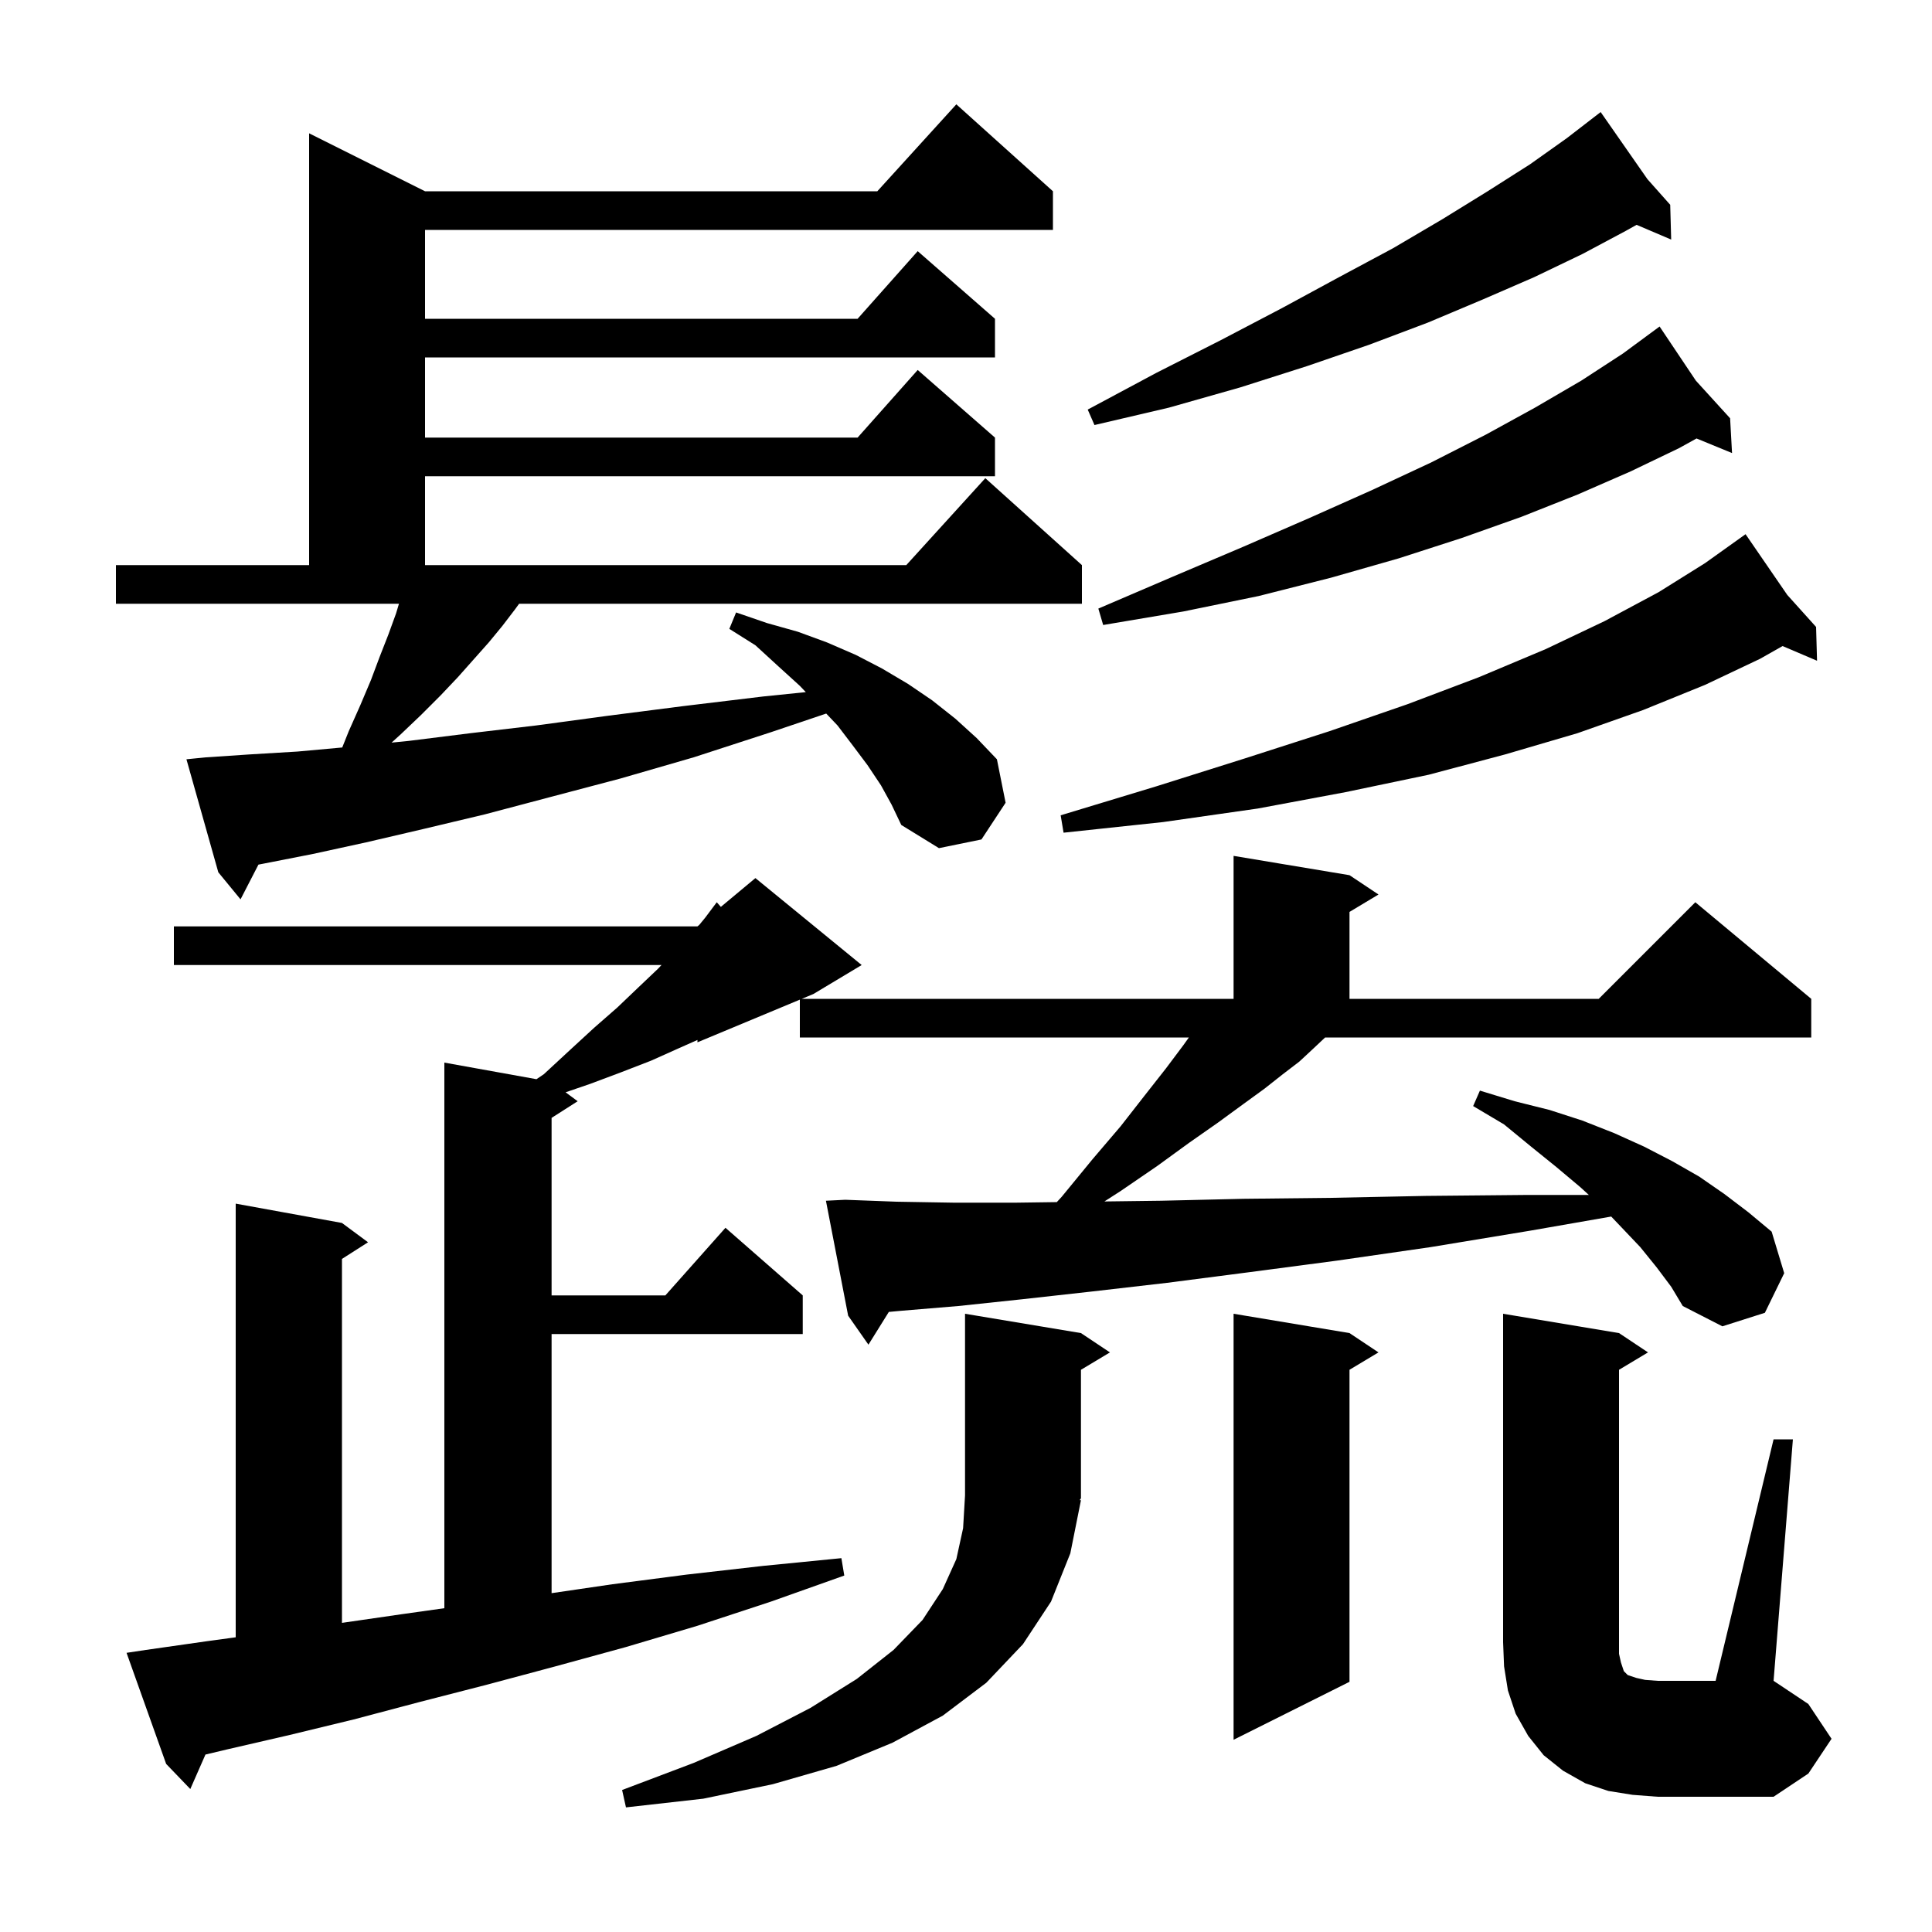 <svg xmlns="http://www.w3.org/2000/svg" xmlns:xlink="http://www.w3.org/1999/xlink" version="1.1" baseProfile="full" viewBox="0 0 200 200" width="200" height="200"><g fill="currentColor"><path d="M 111.9 155.3 L 110.8 160.8 L 108.8 165.8 L 105.9 170.2 L 102.1 174.2 L 97.6 177.6 L 92.4 180.4 L 86.6 182.8 L 80.0 184.7 L 72.8 186.2 L 64.8 187.1 L 64.4 185.3 L 71.8 182.5 L 78.3 179.7 L 83.9 176.8 L 88.7 173.8 L 92.5 170.8 L 95.5 167.7 L 97.6 164.5 L 99.0 161.4 L 99.7 158.2 L 99.9 154.8 L 99.9 136.0 L 111.9 138.0 L 114.9 140.0 L 111.9 141.8 L 111.9 155.1 L 111.77 155.295 Z M 183.6 149.0 L 185.6 149.0 L 183.6 174.0 L 187.2 176.4 L 189.6 180.0 L 187.2 183.6 L 183.6 186.0 L 171.6 186.0 L 169.0 185.8 L 166.5 185.4 L 164.1 184.6 L 161.8 183.3 L 159.8 181.7 L 158.2 179.7 L 156.9 177.4 L 156.1 175.0 L 155.7 172.5 L 155.6 170.0 L 155.6 136.0 L 167.6 138.0 L 170.6 140.0 L 167.6 141.8 L 167.6 171.2 L 167.8 172.1 L 168.1 173.0 L 168.5 173.4 L 169.4 173.7 L 170.3 173.9 L 171.6 174.0 L 177.6 174.0 Z M 171.5 131.2 L 169.8 129.1 L 167.9 127.1 L 166.792 125.937 L 158.4 127.4 L 148.1 129.1 L 138.4 130.5 L 129.3 131.7 L 120.8 132.8 L 113.0 133.7 L 105.8 134.5 L 99.2 135.2 L 93.2 135.7 L 92.012 135.81 L 89.9 139.2 L 87.8 136.2 L 85.5 124.3 L 87.5 124.2 L 92.8 124.4 L 98.7 124.5 L 105.2 124.5 L 109.399 124.442 L 109.9 123.9 L 113.1 120.0 L 116.0 116.6 L 118.5 113.4 L 120.7 110.6 L 122.5 108.2 L 123.071 107.4 L 82.8 107.4 L 82.8 103.483 L 72.2 107.9 L 72.2 107.656 L 70.3 108.5 L 67.4 109.8 L 64.3 111.0 L 61.1 112.2 L 58.55 113.074 L 59.8 114.0 L 57.1 115.723 L 57.1 134.1 L 68.878 134.1 L 75.1 127.1 L 83.1 134.1 L 83.1 138.1 L 57.1 138.1 L 57.1 164.924 L 63.4 164.0 L 71.1 163.0 L 79.0 162.1 L 87.1 161.3 L 87.4 163.1 L 79.8 165.8 L 72.2 168.3 L 64.8 170.5 L 57.5 172.5 L 50.4 174.4 L 43.4 176.2 L 36.6 178.0 L 30.0 179.6 L 23.5 181.1 L 21.268 181.631 L 19.7 185.2 L 17.2 182.6 L 13.1 171.1 L 15.1 170.8 L 21.4 169.9 L 24.4 169.491 L 24.4 124.6 L 35.4 126.6 L 38.1 128.6 L 35.4 130.323 L 35.4 167.999 L 41.6 167.1 L 46.0 166.48 L 46.0 110.0 L 55.535 111.718 L 56.3 111.2 L 59.0 108.7 L 61.5 106.4 L 63.9 104.3 L 66.1 102.2 L 68.1 100.3 L 68.479 99.9 L 18.0 99.9 L 18.0 95.9 L 72.2 95.9 L 72.388 95.744 L 73.0 95.0 L 74.2 93.4 L 74.622 93.881 L 78.2 90.9 L 89.2 99.9 L 84.2 102.9 L 83.0 103.4 L 127.7 103.4 L 127.7 88.6 L 139.7 90.6 L 142.7 92.6 L 139.7 94.4 L 139.7 103.4 L 165.5 103.4 L 175.5 93.4 L 187.5 103.4 L 187.5 107.4 L 137.175 107.4 L 135.9 108.6 L 134.5 109.9 L 132.8 111.2 L 130.9 112.7 L 128.7 114.3 L 126.1 116.2 L 123.1 118.3 L 119.8 120.7 L 116.0 123.3 L 114.327 124.375 L 120.2 124.3 L 128.7 124.1 L 137.8 124.0 L 147.6 123.8 L 158.1 123.7 L 164.476 123.7 L 163.6 122.9 L 161.1 120.8 L 158.5 118.7 L 155.7 116.4 L 152.5 114.5 L 153.2 112.9 L 156.8 114.0 L 160.4 114.9 L 163.8 116.0 L 167.1 117.3 L 170.2 118.7 L 173.1 120.2 L 175.9 121.8 L 178.5 123.6 L 181.0 125.5 L 183.4 127.5 L 184.7 131.8 L 182.7 135.9 L 178.3 137.3 L 174.2 135.2 L 173.0 133.2 Z M 139.7 138.0 L 142.7 140.0 L 139.7 141.8 L 139.7 174.1 L 127.7 180.1 L 127.7 136.0 Z M 91.2 81.3 L 89.8 79.2 L 88.3 77.2 L 86.7 75.1 L 85.529 73.867 L 79.8 75.8 L 71.8 78.4 L 64.2 80.6 L 57.0 82.5 L 50.2 84.3 L 43.9 85.8 L 37.9 87.2 L 32.4 88.4 L 27.3 89.4 L 26.754 89.505 L 24.9 93.1 L 22.6 90.3 L 19.3 78.6 L 21.3 78.4 L 25.8 78.1 L 30.8 77.8 L 35.428 77.379 L 36.1 75.7 L 37.3 73.0 L 38.4 70.4 L 39.3 68.0 L 40.2 65.7 L 41.0 63.5 L 41.3 62.5 L 12.0 62.5 L 12.0 58.5 L 32.0 58.5 L 32.0 13.8 L 44.0 19.8 L 90.818 19.8 L 99.0 10.8 L 109.0 19.8 L 109.0 23.8 L 44.0 23.8 L 44.0 33.0 L 88.778 33.0 L 95.0 26.0 L 103.0 33.0 L 103.0 37.0 L 44.0 37.0 L 44.0 45.3 L 88.778 45.3 L 95.0 38.3 L 103.0 45.3 L 103.0 49.3 L 44.0 49.3 L 44.0 58.5 L 93.818 58.5 L 102.0 49.5 L 112.0 58.5 L 112.0 62.5 L 53.738 62.5 L 53.3 63.1 L 52.0 64.8 L 50.6 66.5 L 47.4 70.1 L 45.6 72.0 L 43.6 74.0 L 41.5 76.0 L 40.536 76.876 L 42.3 76.7 L 48.7 75.9 L 55.5 75.1 L 62.9 74.1 L 70.7 73.1 L 79.0 72.1 L 83.417 71.648 L 82.8 71.0 L 80.6 69.0 L 78.2 66.8 L 75.5 65.1 L 76.2 63.4 L 79.4 64.5 L 82.6 65.4 L 85.6 66.5 L 88.6 67.8 L 91.3 69.2 L 94.0 70.8 L 96.5 72.5 L 98.9 74.4 L 101.1 76.4 L 103.2 78.6 L 104.1 83.1 L 101.6 86.9 L 97.2 87.8 L 93.3 85.4 L 92.3 83.3 Z M 185.018 61.587 L 188.0 64.9 L 188.1 68.4 L 184.532 66.88 L 182.2 68.2 L 176.5 70.9 L 170.1 73.5 L 163.3 75.9 L 155.8 78.1 L 147.9 80.2 L 139.3 82.0 L 130.2 83.7 L 120.4 85.1 L 110.1 86.2 L 109.8 84.4 L 119.7 81.4 L 128.9 78.5 L 137.6 75.7 L 145.7 72.9 L 153.1 70.1 L 160.0 67.2 L 166.1 64.3 L 171.7 61.3 L 176.5 58.3 L 180.7 55.3 Z M 175.556 39.406 L 179.1 43.3 L 179.3 46.9 L 175.625 45.391 L 173.8 46.4 L 168.8 48.8 L 163.3 51.2 L 157.5 53.5 L 151.3 55.7 L 144.8 57.8 L 137.8 59.8 L 130.3 61.7 L 122.5 63.3 L 114.2 64.7 L 113.7 63.0 L 121.4 59.7 L 128.7 56.6 L 135.6 53.6 L 142.1 50.7 L 148.1 47.9 L 153.8 45.0 L 158.9 42.2 L 163.7 39.4 L 168.0 36.6 L 171.8 33.8 Z M 170.542 18.547 L 172.9 21.2 L 173.0 24.8 L 169.42 23.275 L 168.3 23.9 L 163.8 26.3 L 158.8 28.7 L 153.5 31.0 L 147.8 33.4 L 141.7 35.7 L 135.3 37.9 L 128.4 40.1 L 121.0 42.2 L 113.3 44.0 L 112.6 42.4 L 119.7 38.6 L 126.4 35.2 L 132.7 31.9 L 138.6 28.7 L 144.2 25.7 L 149.3 22.7 L 154.0 19.8 L 158.4 17.0 L 162.2 14.3 L 164.909 12.21 L 164.9 12.2 L 164.909 12.21 L 165.7 11.6 Z "/></g></svg>